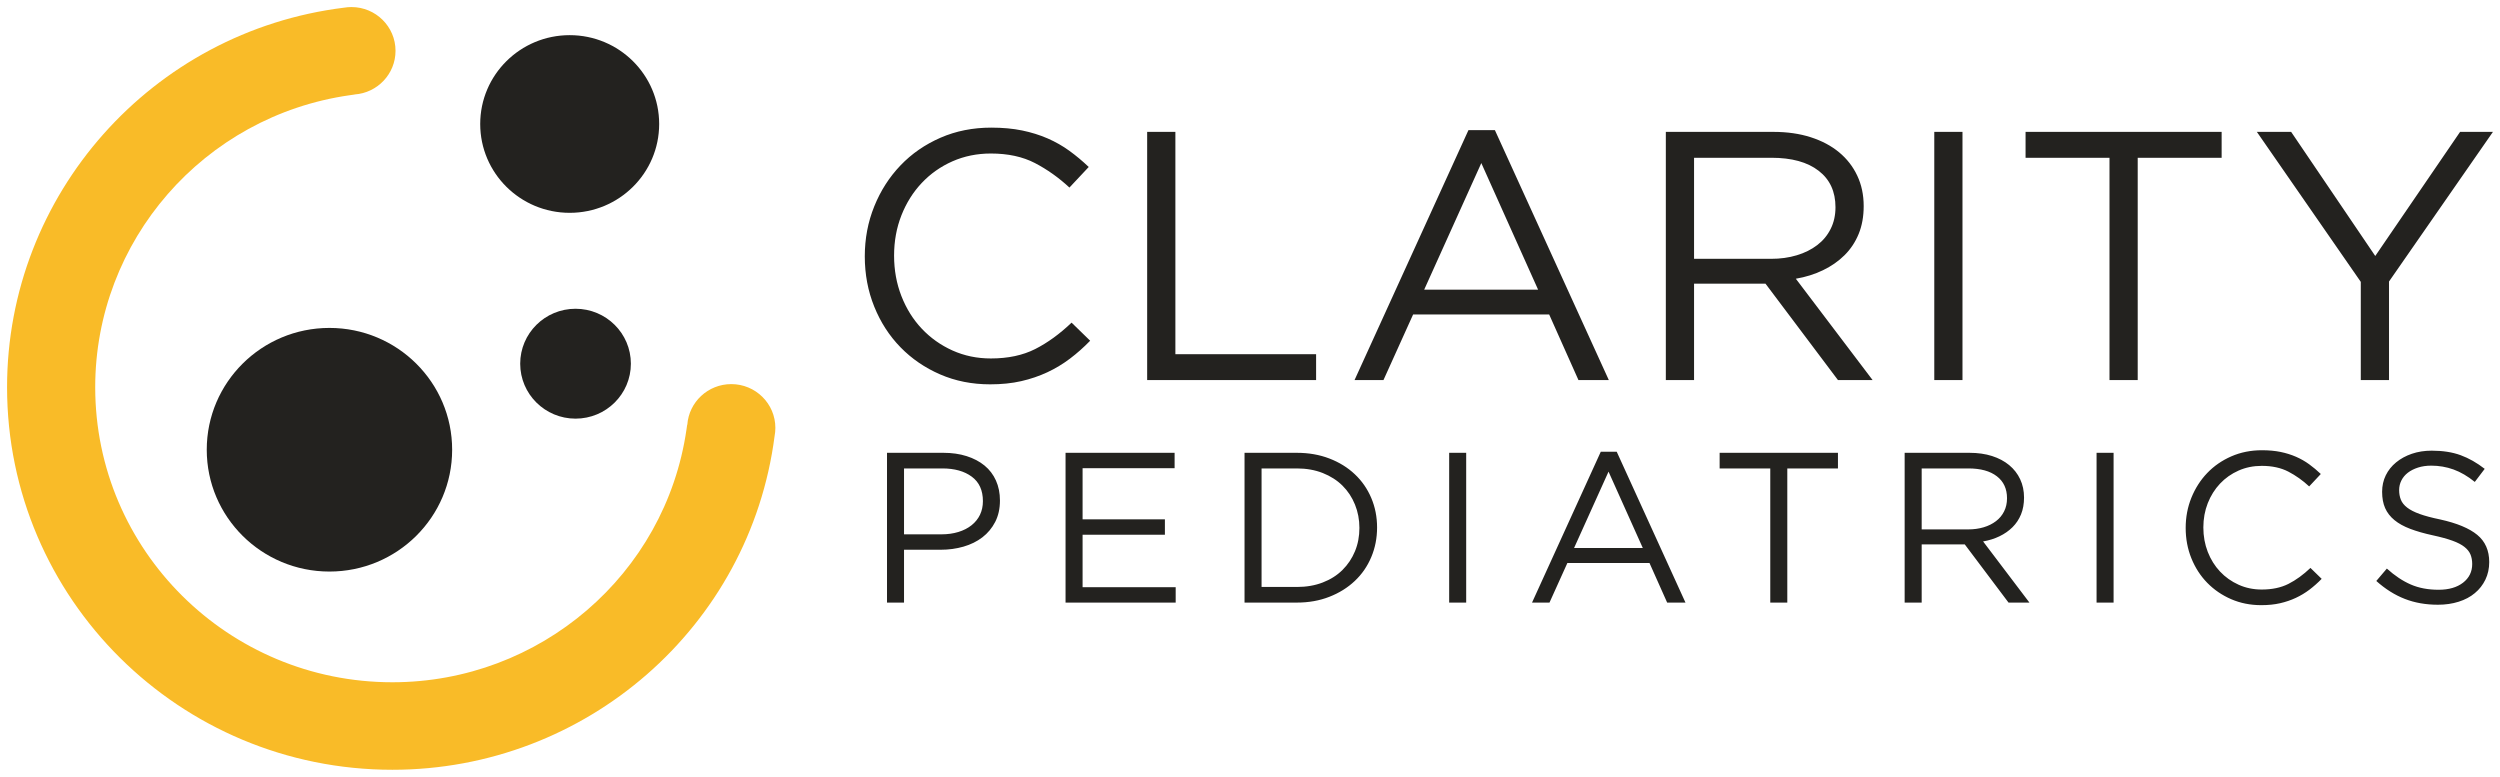 <svg width="177" height="55" viewBox="0 0 177 55" fill="none" xmlns="http://www.w3.org/2000/svg">
<g clip-path="url(#clip0_34_5550)">
<path fill-rule="evenodd" clip-rule="evenodd" d="M77.183 24.124L75.868 22.843C75.025 23.646 74.166 24.27 73.289 24.714C72.412 25.157 71.367 25.379 70.153 25.379C69.176 25.379 68.27 25.19 67.435 24.814C66.601 24.437 65.876 23.923 65.261 23.27C64.645 22.617 64.165 21.847 63.819 20.96C63.474 20.073 63.301 19.119 63.301 18.099C63.301 17.078 63.474 16.128 63.819 15.249C64.165 14.371 64.645 13.605 65.261 12.952C65.876 12.3 66.601 11.789 67.435 11.421C68.27 11.053 69.176 10.869 70.153 10.869C71.367 10.869 72.408 11.095 73.276 11.546C74.144 11.998 74.958 12.576 75.716 13.279L77.082 11.822C76.644 11.404 76.188 11.023 75.716 10.68C75.244 10.337 74.73 10.044 74.174 9.801C73.618 9.559 73.015 9.371 72.366 9.237C71.717 9.103 70.988 9.036 70.179 9.036C68.881 9.036 67.684 9.274 66.588 9.751C65.493 10.229 64.548 10.881 63.756 11.71C62.964 12.538 62.344 13.505 61.898 14.609C61.451 15.714 61.227 16.893 61.227 18.149C61.227 19.421 61.451 20.609 61.898 21.713C62.344 22.818 62.964 23.776 63.756 24.588C64.548 25.4 65.484 26.04 66.563 26.508C67.642 26.977 68.822 27.211 70.103 27.211C70.912 27.211 71.645 27.136 72.303 26.985C72.96 26.835 73.575 26.625 74.149 26.358C74.722 26.09 75.257 25.768 75.754 25.391C76.252 25.015 76.728 24.592 77.183 24.124ZM81.219 26.91H93.18V25.077H83.217V9.337H81.219V26.91ZM105.838 9.212H103.967L95.901 26.91H97.949L100.048 22.266H109.682L111.755 26.91H113.905L105.838 9.212ZM108.898 20.509H100.832L104.877 11.546L108.898 20.509ZM132.581 26.91L127.145 19.734C127.836 19.617 128.477 19.417 129.067 19.132C129.657 18.848 130.167 18.492 130.597 18.065C131.026 17.638 131.359 17.136 131.595 16.559C131.831 15.982 131.949 15.325 131.949 14.588C131.949 13.802 131.798 13.082 131.494 12.438C131.191 11.793 130.761 11.241 130.205 10.78C129.648 10.32 128.978 9.965 128.194 9.714C127.41 9.463 126.53 9.337 125.552 9.337H117.941V26.91H119.939V20.082H124.996L130.129 26.91H132.581ZM129.952 14.672C129.952 15.241 129.838 15.756 129.61 16.207C129.383 16.663 129.067 17.044 128.658 17.354C128.253 17.663 127.773 17.906 127.212 18.073C126.656 18.241 126.049 18.325 125.387 18.325H119.939V11.17H125.413C126.85 11.17 127.967 11.475 128.759 12.09C129.555 12.701 129.952 13.563 129.952 14.672ZM136.947 9.337V26.91H138.944V9.337H136.947ZM151.35 11.17H157.292V9.337H143.41V11.17H149.352V26.91H151.35V11.17ZM169.142 19.931L176.5 9.337H174.174L168.168 18.124L162.213 9.337H159.786L167.144 19.956V26.91H169.142V19.931Z" fill="#23221F"/>
<path fill-rule="evenodd" clip-rule="evenodd" d="M70.796 35.437C70.796 34.912 70.701 34.44 70.513 34.021C70.325 33.602 70.055 33.248 69.705 32.961C69.354 32.673 68.931 32.451 68.438 32.294C67.945 32.137 67.398 32.059 66.797 32.059H62.8V42.663H64.005V38.922H66.6C67.169 38.922 67.708 38.848 68.216 38.702C68.725 38.555 69.17 38.336 69.552 38.043C69.933 37.75 70.236 37.386 70.46 36.952C70.683 36.518 70.796 36.013 70.796 35.437ZM69.59 35.483C69.59 35.836 69.521 36.157 69.384 36.445C69.247 36.732 69.046 36.98 68.787 37.187C68.527 37.394 68.216 37.553 67.853 37.664C67.492 37.775 67.09 37.831 66.653 37.831H64.005V33.165H66.713C67.581 33.165 68.278 33.359 68.801 33.748C69.328 34.137 69.59 34.715 69.59 35.483ZM83.162 32.059H75.441V42.663H83.238V41.573H76.647V37.861H82.475V36.77H76.647V33.15H83.162V32.059ZM97.497 37.346C97.497 36.599 97.36 35.902 97.085 35.255C96.811 34.609 96.422 34.048 95.918 33.574C95.415 33.099 94.814 32.728 94.117 32.461C93.421 32.193 92.655 32.059 91.821 32.059H88.113V42.663H91.821C92.655 42.663 93.421 42.527 94.117 42.254C94.814 41.982 95.415 41.608 95.918 41.133C96.422 40.659 96.811 40.096 97.085 39.444C97.36 38.793 97.497 38.093 97.497 37.346ZM96.246 37.377C96.246 37.972 96.142 38.523 95.933 39.028C95.725 39.533 95.43 39.974 95.048 40.353C94.667 40.732 94.201 41.027 93.652 41.239C93.103 41.452 92.493 41.557 91.821 41.557H89.319V33.165H91.821C92.493 33.165 93.103 33.274 93.652 33.49C94.201 33.708 94.667 34.006 95.048 34.384C95.43 34.763 95.725 35.21 95.933 35.725C96.142 36.24 96.246 36.791 96.246 37.377ZM102.601 32.059V42.663H103.806V32.059H102.601ZM114.464 31.983H113.335L108.468 42.663H109.704L110.97 39.861H116.784L118.035 42.663H119.332L114.464 31.983ZM116.311 38.8H111.443L113.884 33.392L116.311 38.8ZM126.541 33.165H130.127V32.059H121.75V33.165H125.335V42.663H126.541V33.165ZM143.684 42.663L140.403 38.333C140.82 38.263 141.207 38.141 141.563 37.969C141.919 37.798 142.227 37.583 142.486 37.326C142.746 37.068 142.946 36.765 143.089 36.417C143.231 36.068 143.302 35.672 143.302 35.228C143.302 34.753 143.211 34.319 143.028 33.93C142.845 33.541 142.585 33.208 142.25 32.93C141.914 32.652 141.51 32.438 141.036 32.286C140.564 32.135 140.032 32.059 139.442 32.059H134.849V42.663H136.055V38.543H139.106L142.204 42.663H143.684ZM142.097 35.278C142.097 35.622 142.028 35.932 141.891 36.205C141.754 36.48 141.563 36.71 141.316 36.897C141.072 37.084 140.782 37.23 140.444 37.331C140.108 37.432 139.742 37.482 139.343 37.482H136.055V33.165H139.358C140.225 33.165 140.899 33.349 141.377 33.72C141.858 34.089 142.097 34.609 142.097 35.278ZM148.437 32.059V42.663H149.642V32.059H148.437ZM164.374 40.982L163.58 40.209C163.071 40.694 162.553 41.07 162.024 41.338C161.495 41.606 160.864 41.739 160.132 41.739C159.542 41.739 158.995 41.626 158.492 41.398C157.988 41.171 157.55 40.861 157.179 40.467C156.808 40.073 156.518 39.608 156.309 39.073C156.101 38.538 155.997 37.962 155.997 37.346C155.997 36.73 156.101 36.157 156.309 35.627C156.518 35.096 156.808 34.634 157.179 34.24C157.55 33.847 157.988 33.539 158.492 33.316C158.995 33.094 159.542 32.983 160.132 32.983C160.864 32.983 161.492 33.12 162.016 33.392C162.54 33.665 163.031 34.013 163.489 34.438L164.313 33.559C164.048 33.306 163.774 33.077 163.489 32.87C163.204 32.662 162.893 32.486 162.558 32.339C162.222 32.193 161.859 32.079 161.467 31.998C161.075 31.918 160.635 31.877 160.147 31.877C159.364 31.877 158.641 32.021 157.98 32.309C157.319 32.597 156.75 32.991 156.271 33.49C155.793 33.99 155.42 34.574 155.15 35.24C154.88 35.907 154.746 36.619 154.746 37.377C154.746 38.144 154.88 38.861 155.15 39.528C155.42 40.194 155.793 40.772 156.271 41.262C156.75 41.752 157.314 42.138 157.965 42.421C158.616 42.704 159.328 42.845 160.101 42.845C160.59 42.845 161.032 42.8 161.429 42.709C161.825 42.618 162.197 42.492 162.543 42.33C162.888 42.169 163.212 41.974 163.512 41.747C163.811 41.52 164.099 41.265 164.374 40.982ZM169.859 34.698C169.859 34.455 169.912 34.228 170.019 34.016C170.126 33.803 170.279 33.62 170.477 33.468C170.675 33.316 170.914 33.195 171.194 33.104C171.474 33.014 171.787 32.968 172.133 32.968C172.682 32.968 173.208 33.059 173.712 33.24C174.215 33.422 174.716 33.716 175.215 34.12L175.917 33.195C175.367 32.766 174.8 32.443 174.215 32.228C173.631 32.014 172.946 31.907 172.163 31.907C171.654 31.907 171.187 31.981 170.759 32.127C170.332 32.274 169.961 32.475 169.645 32.736C169.33 32.993 169.086 33.299 168.913 33.652C168.74 34.006 168.654 34.397 168.654 34.821C168.654 35.266 168.725 35.649 168.867 35.972C169.01 36.298 169.231 36.581 169.526 36.823C169.821 37.066 170.195 37.273 170.65 37.445C171.103 37.616 171.637 37.77 172.247 37.901C172.809 38.023 173.269 38.149 173.633 38.281C173.994 38.411 174.276 38.558 174.48 38.719C174.686 38.881 174.829 39.06 174.91 39.258C174.991 39.457 175.032 39.682 175.032 39.934C175.032 40.479 174.816 40.919 174.383 41.255C173.951 41.588 173.374 41.755 172.652 41.755C171.909 41.755 171.253 41.631 170.683 41.383C170.113 41.136 169.549 40.76 168.989 40.255L168.242 41.133C168.883 41.706 169.556 42.13 170.263 42.403C170.971 42.679 171.751 42.815 172.606 42.815C173.135 42.815 173.623 42.744 174.071 42.603C174.518 42.461 174.9 42.26 175.217 41.994C175.535 41.732 175.784 41.414 175.965 41.04C176.146 40.666 176.237 40.25 176.237 39.795C176.237 38.977 175.955 38.333 175.39 37.869C174.826 37.404 173.948 37.038 172.758 36.776C172.168 36.654 171.685 36.526 171.309 36.389C170.932 36.253 170.637 36.101 170.424 35.935C170.21 35.768 170.062 35.584 169.981 35.38C169.9 35.177 169.859 34.95 169.859 34.698Z" fill="#23221F"/>
<path fill-rule="evenodd" clip-rule="evenodd" d="M48.662 30.072C48.776 28.465 50.127 27.195 51.775 27.195C53.498 27.195 54.896 28.582 54.896 30.293C54.896 30.488 54.877 30.682 54.841 30.873C53.101 44.376 41.488 54.5 27.78 54.5C12.714 54.5 0.5 42.374 0.5 27.416C0.5 13.779 10.738 2.225 24.368 0.542C24.539 0.514 24.709 0.5 24.882 0.5C26.606 0.5 28.003 1.887 28.003 3.598C28.003 5.235 26.724 6.575 25.105 6.688V6.693L24.759 6.742C14.42 8.217 6.741 17.051 6.741 27.416C6.741 38.952 16.161 48.304 27.78 48.304C38.22 48.304 47.116 40.68 48.602 30.415L48.652 30.072H48.662Z" fill="#F9BB28"/>
<path fill-rule="evenodd" clip-rule="evenodd" d="M23.325 23.217C28.123 23.217 32.012 27.078 32.012 31.842C32.012 36.605 28.123 40.466 23.325 40.466C18.527 40.466 14.638 36.605 14.638 31.842C14.638 27.078 18.527 23.217 23.325 23.217Z" fill="#23221F"/>
<path fill-rule="evenodd" clip-rule="evenodd" d="M40.748 21.86C42.912 21.86 44.666 23.602 44.666 25.75C44.666 27.899 42.912 29.64 40.748 29.64C38.584 29.64 36.83 27.898 36.83 25.75C36.83 23.602 38.584 21.86 40.748 21.86Z" fill="#23221F"/>
<path fill-rule="evenodd" clip-rule="evenodd" d="M40.334 2.489C43.833 2.489 46.669 5.305 46.669 8.779C46.669 12.252 43.833 15.068 40.334 15.068C36.835 15.068 33.999 12.252 33.999 8.779C33.999 5.305 36.835 2.489 40.334 2.489Z" fill="#23221F"/>
</g>
<defs>
<clipPath id="clip0_34_5550">
<rect width="176" height="54" fill="white" transform="translate(0.5 0.5)"/>
</clipPath>
</defs>
</svg>
